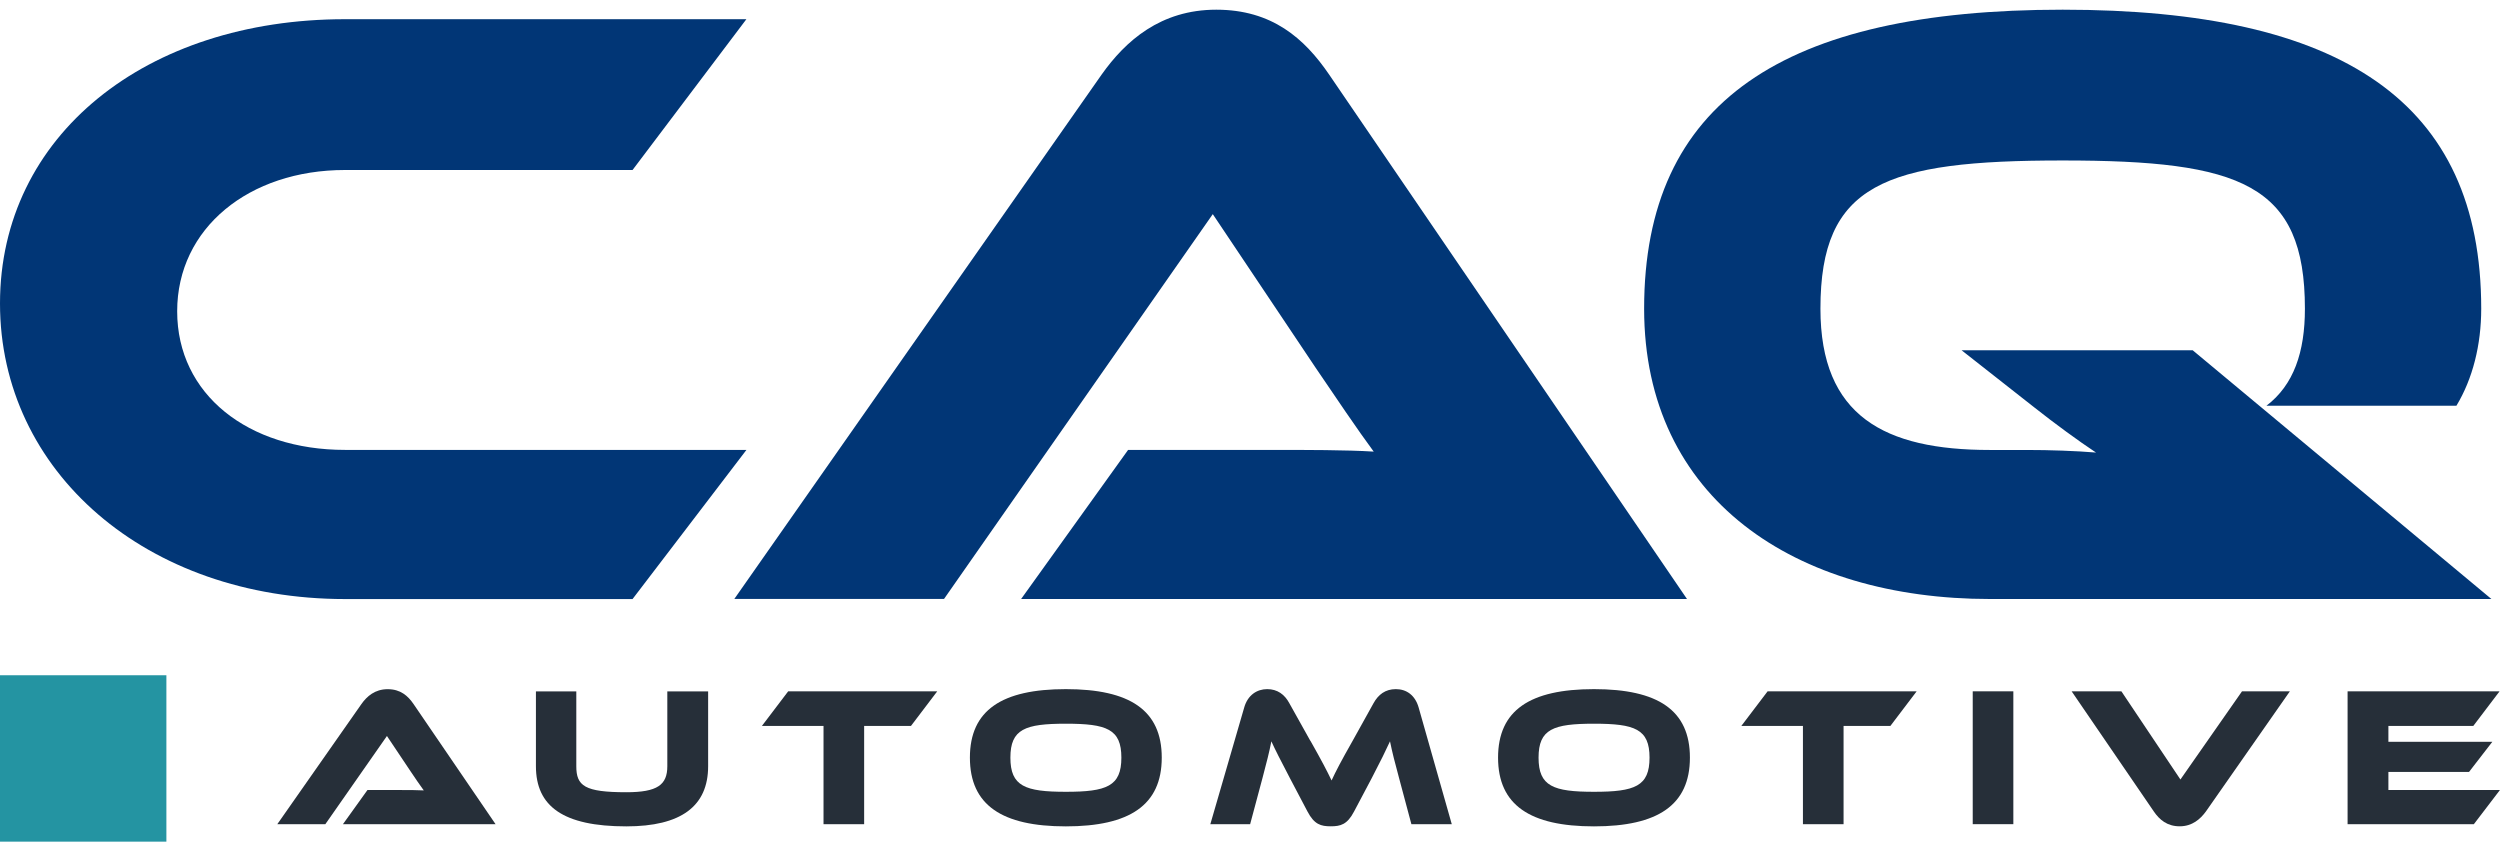 <svg xmlns="http://www.w3.org/2000/svg" width="178" height="60" viewBox="0 0 178 60" fill="none"><path d="M53.143 32.038L45.037 42.653H24.561C10.422 42.649 0 33.576 0 21.607C0 9.637 10.422 1.367 24.561 1.367H53.143L45.037 12.104H24.561C17.735 12.104 12.615 16.238 12.615 22.163C12.615 28.087 17.673 32.033 24.561 32.033H53.143V32.038Z" fill="#013676"></path><path d="M72.703 42.649L80.321 32.033H90.557C92.993 32.033 95.859 32.033 97.808 32.154C96.71 30.674 95.004 28.145 93.662 26.167L86.35 15.247L67.215 42.644H52.284L78.43 5.318C80.135 2.91 82.633 0.69 86.598 0.69C90.562 0.69 92.874 2.726 94.641 5.318L120.114 42.649H72.703Z" fill="#013676"></path><path d="M177.398 42.649H141.685C127.852 42.649 117.062 35.554 117.062 21.979C117.062 7.233 126.997 0.69 146.862 0.69C166.728 0.69 176.663 7.229 176.663 21.979C176.663 24.571 176.052 26.975 174.896 28.89H161.368C163.317 27.41 164.11 25.064 164.11 21.979C164.11 13.095 159.539 11.426 146.862 11.426C134.186 11.426 129.615 13.09 129.615 21.979C129.615 29.63 134.186 32.038 141.68 32.038H144.302C145.946 32.038 147.775 32.101 149.237 32.222C148.018 31.419 146.251 30.123 144.847 29.011L139.665 24.939H156.12L177.389 42.649H177.398Z" fill="#013676"></path><path d="M24.418 58.681L26.163 56.25H28.511C29.069 56.25 29.724 56.25 30.172 56.277C29.919 55.937 29.529 55.358 29.224 54.905L27.55 52.403L23.165 58.681H19.745L25.733 50.129C26.123 49.577 26.695 49.07 27.603 49.07C28.511 49.07 29.042 49.537 29.445 50.129L35.283 58.681H24.418Z" fill="#262F39"></path><path d="M50.419 54.555C50.419 57.412 48.478 58.838 44.594 58.838C40.098 58.838 38.158 57.412 38.158 54.555V49.227H41.033V54.555C41.033 55.954 41.617 56.407 44.594 56.407C46.813 56.407 47.513 55.882 47.513 54.555V49.227H50.419V54.555Z" fill="#262F39"></path><path d="M66.731 49.222L64.862 51.685H61.527V58.681H58.635V51.685H54.249L56.119 49.222H66.731Z" fill="#262F39"></path><path d="M82.717 53.945C82.717 57.322 80.427 58.838 75.887 58.838C71.347 58.838 69.057 57.327 69.057 53.945C69.057 50.564 71.333 49.066 75.887 49.066C80.44 49.066 82.717 50.564 82.717 53.945ZM79.842 53.945C79.842 51.909 78.797 51.528 75.891 51.528C72.985 51.528 71.94 51.909 71.94 53.945C71.94 55.981 72.985 56.376 75.891 56.376C78.797 56.376 79.842 55.981 79.842 53.945Z" fill="#262F39"></path><path d="M93.302 52.743C94.126 54.201 94.49 54.905 94.808 55.569C95.114 54.905 95.477 54.21 96.301 52.757L97.794 50.07C98.13 49.46 98.631 49.066 99.384 49.066C100.137 49.066 100.753 49.492 101.005 50.366L103.366 58.681H100.491L99.61 55.385C99.317 54.308 99.123 53.546 98.968 52.783C98.662 53.447 98.312 54.169 97.67 55.398L96.412 57.775C95.925 58.708 95.451 58.833 94.751 58.833C94.051 58.833 93.577 58.708 93.09 57.775L91.832 55.385C91.15 54.084 90.813 53.42 90.521 52.783C90.379 53.532 90.171 54.326 89.892 55.385L89.01 58.681H86.176L88.59 50.366C88.842 49.487 89.498 49.066 90.224 49.066C90.951 49.066 91.469 49.447 91.801 50.07L93.294 52.743H93.302Z" fill="#262F39"></path><path d="M120.322 53.945C120.322 57.322 118.032 58.838 113.492 58.838C108.952 58.838 106.662 57.327 106.662 53.945C106.662 50.564 108.938 49.066 113.492 49.066C118.045 49.066 120.322 50.564 120.322 53.945ZM117.447 53.945C117.447 51.909 116.402 51.528 113.496 51.528C110.59 51.528 109.545 51.909 109.545 53.945C109.545 55.981 110.59 56.376 113.496 56.376C116.402 56.376 117.447 55.981 117.447 53.945Z" fill="#262F39"></path><path d="M136.466 49.222L134.597 51.685H131.262V58.681H128.369V51.685H123.984L125.854 49.222H136.466Z" fill="#262F39"></path><path d="M143.35 58.681H140.458V49.222H143.35V58.681Z" fill="#262F39"></path><path d="M151.043 49.222L155.246 55.501L159.631 49.222H163.038L157.062 57.775C156.659 58.326 156.084 58.833 155.193 58.833C154.303 58.833 153.754 58.367 153.351 57.775L147.5 49.222H151.047H151.043Z" fill="#262F39"></path><path d="M177.995 56.25L176.139 58.681H167.148V49.222H177.969L176.1 51.685H170.054V52.815H177.455L175.794 54.963H170.054V56.25H178H177.995Z" fill="#262F39"></path><path d="M11.847 48.078H0V59.925H11.847V48.078Z" fill="#2494A2"></path></svg>